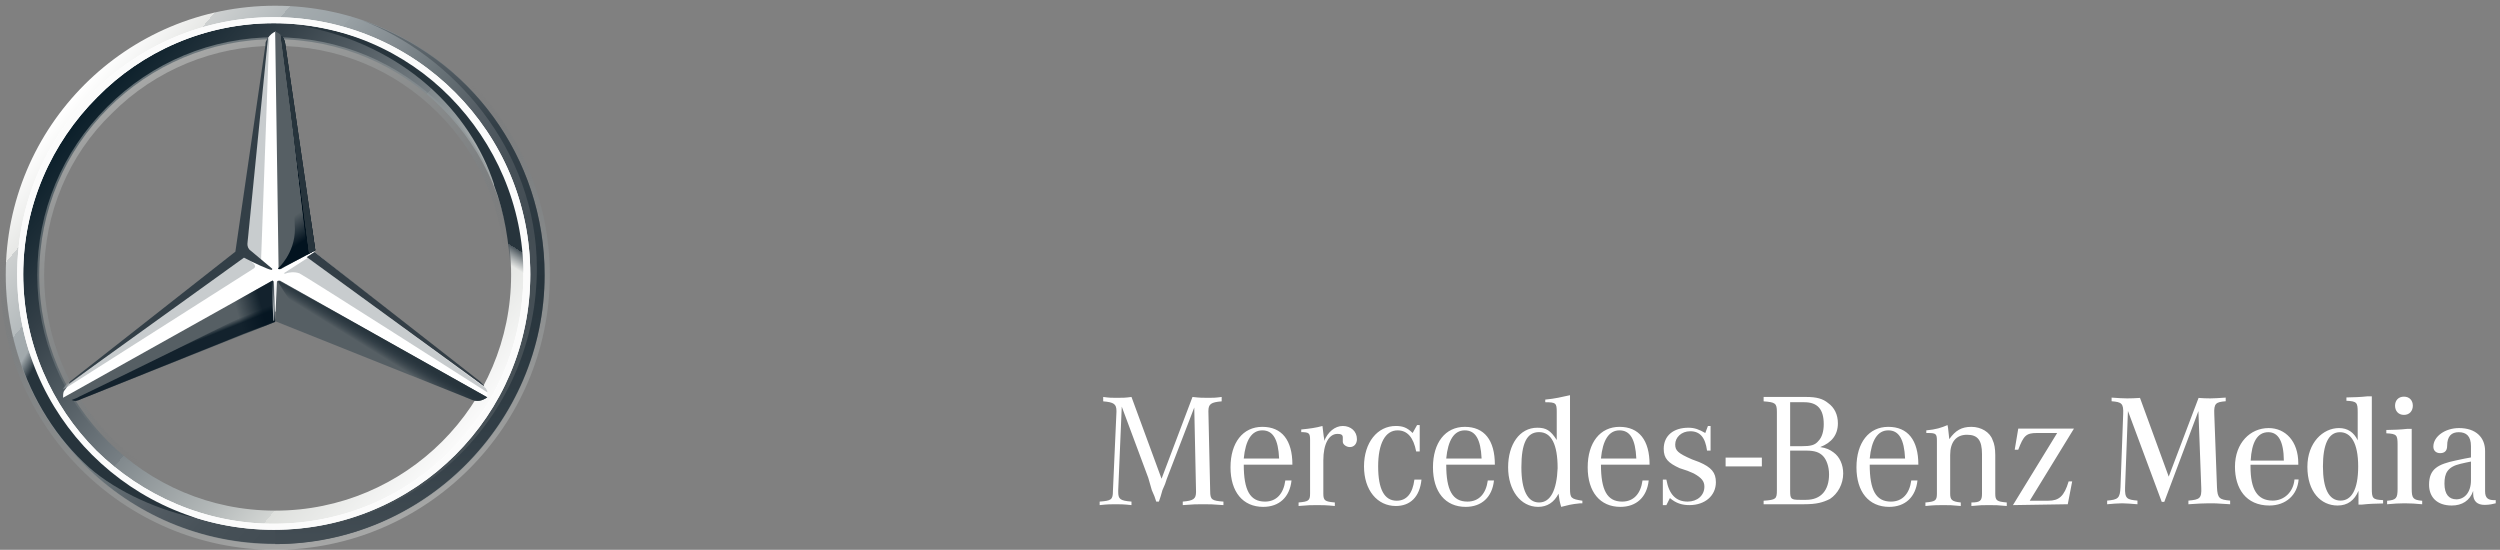 <?xml version="1.0" encoding="UTF-8"?>
<svg width="291px" height="64px" viewBox="0 0 291 64" version="1.1" xmlns="http://www.w3.org/2000/svg" xmlns:xlink="http://www.w3.org/1999/xlink">
    <rect x="0" y="0" width="291" height="64" fill="#808080" stroke="none"/>
    <title>Element/logo/desktop-clean/dark_on_black_no_spacing</title>
    <defs>
        <linearGradient x1="11.661%" y1="17.952%" x2="88.339%" y2="82.048%" id="linearGradient-1">
            <stop stop-color="#FFFFFF" offset="0%"></stop>
            <stop stop-color="#E7E8E6" offset="10%"></stop>
            <stop stop-color="#CDD0D0" offset="10%"></stop>
            <stop stop-color="#B5BBBD" offset="20%"></stop>
            <stop stop-color="#A5ACAF" offset="20%"></stop>
            <stop stop-color="#9BA3A7" offset="30%"></stop>
            <stop stop-color="#98A0A4" offset="30%"></stop>
            <stop stop-color="#828A8F" offset="40%"></stop>
            <stop stop-color="#667075" offset="50%"></stop>
            <stop stop-color="#535C63" offset="60%"></stop>
            <stop stop-color="#475158" offset="70%"></stop>
            <stop stop-color="#434D54" offset="80%"></stop>
            <stop stop-color="#475157" offset="100%"></stop>
        </linearGradient>
        <linearGradient x1="11.735%" y1="17.918%" x2="88.265%" y2="82.082%" id="linearGradient-2">
            <stop stop-color="#0B1F2A" offset="0%"></stop>
            <stop stop-color="#333F47" offset="20%"></stop>
            <stop stop-color="#777F84" offset="50%"></stop>
            <stop stop-color="#81898D" offset="50%"></stop>
            <stop stop-color="#B3B8B8" offset="70%"></stop>
            <stop stop-color="#D2D5D3" offset="80%"></stop>
            <stop stop-color="#DEE0DD" offset="80%"></stop>
            <stop stop-color="#FBFBFB" offset="100%"></stop>
        </linearGradient>
        <linearGradient x1="67.145%" y1="97.042%" x2="32.926%" y2="2.98%" id="linearGradient-3">
            <stop stop-color="#E1E3E1" offset="0%"></stop>
            <stop stop-color="#C1C5C4" offset="10%"></stop>
            <stop stop-color="#9BA1A2" offset="30%"></stop>
            <stop stop-color="#7D8487" offset="50%"></stop>
            <stop stop-color="#687074" stop-opacity="0" offset="70%"></stop>
            <stop stop-color="#5B6469" stop-opacity="0" offset="80%"></stop>
            <stop stop-color="#576065" stop-opacity="0" offset="100%"></stop>
        </linearGradient>
        <linearGradient x1="25%" y1="6.785%" x2="75%" y2="93.215%" id="linearGradient-4">
            <stop stop-color="#E1E3E1" offset="0%"></stop>
            <stop stop-color="#C1C5C4" offset="10%"></stop>
            <stop stop-color="#9BA1A2" offset="30%"></stop>
            <stop stop-color="#7D8487" offset="50%"></stop>
            <stop stop-color="#687074" stop-opacity="0" offset="70%"></stop>
            <stop stop-color="#5B6469" stop-opacity="0" offset="80%"></stop>
            <stop stop-color="#576065" stop-opacity="0" offset="100%"></stop>
        </linearGradient>
        <linearGradient x1="50.41%" y1="49.322%" x2="43.443%" y2="55.903%" id="linearGradient-5">
            <stop stop-color="#27343C" offset="0%"></stop>
            <stop stop-color="#00111E" stop-opacity="0" offset="100%"></stop>
        </linearGradient>
        <linearGradient x1="53.134%" y1="91.144%" x2="51.414%" y2="74.539%" id="linearGradient-6">
            <stop stop-color="#02131F" offset="10%"></stop>
            <stop stop-color="#02131F" stop-opacity="0" offset="90%"></stop>
        </linearGradient>
        <linearGradient x1="100.407%" y1="42.446%" x2="83.333%" y2="45.179%" id="linearGradient-7">
            <stop stop-color="#02131F" offset="20%"></stop>
            <stop stop-color="#02131F" stop-opacity="0" offset="90%"></stop>
        </linearGradient>
        <linearGradient x1="53.165%" y1="54.967%" x2="50.633%" y2="51.324%" id="linearGradient-8">
            <stop stop-color="#02131F" offset="0%"></stop>
            <stop stop-color="#02131F" offset="10%"></stop>
            <stop stop-color="#02131F" stop-opacity="0" offset="100%"></stop>
        </linearGradient>
        <linearGradient x1="50.819%" y1="48.512%" x2="48.757%" y2="49.95%" id="linearGradient-9">
            <stop stop-color="#02131F" offset="30%"></stop>
            <stop stop-color="#02131F" offset="30%"></stop>
            <stop stop-color="#02131F" stop-opacity="0" offset="80%"></stop>
        </linearGradient>
        <linearGradient x1="50.88%" y1="48.153%" x2="49.484%" y2="49.231%" id="linearGradient-10">
            <stop stop-color="#27343C" offset="40%"></stop>
            <stop stop-color="#3B474E" stop-opacity="0" offset="100%"></stop>
        </linearGradient>
        <linearGradient x1="33.125%" y1="32.01%" x2="71.558%" y2="71.96%" id="linearGradient-11">
            <stop stop-color="#24303A" stop-opacity="0" offset="0%"></stop>
            <stop stop-color="#25323B" stop-opacity="0" offset="0%"></stop>
            <stop stop-color="#27343C" offset="10%"></stop>
        </linearGradient>
        <linearGradient x1="55%" y1="102.109%" x2="55%" y2="0.874%" id="linearGradient-12">
            <stop stop-color="#A5ABAF" offset="30%"></stop>
            <stop stop-color="#A5ABAF" stop-opacity="0" offset="100%"></stop>
        </linearGradient>
        <linearGradient x1="50.16%" y1="0%" x2="50.16%" y2="100%" id="linearGradient-13">
            <stop stop-color="#DEE0DD" offset="0%"></stop>
            <stop stop-color="#C5C9C7" offset="0%"></stop>
            <stop stop-color="#9EA4A5" offset="0%"></stop>
            <stop stop-color="#82898C" offset="0%"></stop>
            <stop stop-color="#71797D" offset="0%"></stop>
            <stop stop-color="#6B7378" offset="0%"></stop>
            <stop stop-color="#333F47" offset="20%"></stop>
            <stop stop-color="#27343C" offset="50%"></stop>
            <stop stop-color="#333F47" offset="80%"></stop>
            <stop stop-color="#434D54" offset="100%"></stop>
        </linearGradient>
        <linearGradient x1="45%" y1="50%" x2="45%" y2="50%" id="linearGradient-14">
            <stop stop-color="#DEE0DD" offset="0%"></stop>
            <stop stop-color="#C5C9C7" offset="0%"></stop>
            <stop stop-color="#9EA4A5" offset="0%"></stop>
            <stop stop-color="#82898C" offset="0%"></stop>
            <stop stop-color="#71797D" offset="0%"></stop>
            <stop stop-color="#6B7378" offset="0%"></stop>
            <stop stop-color="#333F47" offset="20%"></stop>
            <stop stop-color="#27343C" offset="50%"></stop>
            <stop stop-color="#333F47" offset="80%"></stop>
            <stop stop-color="#434D54" offset="100%"></stop>
        </linearGradient>
        <linearGradient x1="64.259%" y1="12.225%" x2="43.117%" y2="60.636%" id="linearGradient-15">
            <stop stop-color="#27343C" offset="70%"></stop>
            <stop stop-color="#2B373F" offset="70%"></stop>
            <stop stop-color="#36424A" offset="70%"></stop>
            <stop stop-color="#49545B" offset="70%"></stop>
            <stop stop-color="#646D73" stop-opacity="0" offset="80%"></stop>
            <stop stop-color="#868D92" stop-opacity="0" offset="80%"></stop>
            <stop stop-color="#B0B5B8" stop-opacity="0" offset="80%"></stop>
            <stop stop-color="#E1E3E4" stop-opacity="0" offset="80%"></stop>
            <stop stop-color="#FFFFFF" stop-opacity="0" offset="80%"></stop>
        </linearGradient>
    </defs>
    <g id="Element/logo/desktop-clean/dark_on_black_no_spacing" stroke="none" stroke-width="1" fill="none" fill-rule="evenodd">
        <g id="Group" fill-rule="nonzero">
            <g id="Mercedes-Benz_Media_Logotype_Black" transform="translate(128, 46)" fill="#FFFFFF">
                <g id="Mercedes-Benz_Logotype">
                    <path d="M2.573,1.331 L2.161,11.055 L2.161,11.26 C2.161,12.079 2.367,12.283 3.705,12.386 L3.705,12.795 C2.779,12.693 2.367,12.693 1.852,12.693 C1.338,12.693 0.926,12.693 0,12.795 L0,12.386 C1.338,12.283 1.544,12.181 1.544,11.157 L1.955,1.945 L1.955,1.843 C1.955,1.024 1.647,0.819 0.412,0.717 L0.412,0.205 C1.132,0.307 1.441,0.307 1.955,0.307 C2.676,0.307 2.984,0.307 3.705,0.205 L7.204,9.724 L10.806,0.205 C11.629,0.307 12.041,0.307 12.658,0.307 C13.173,0.307 13.481,0.307 14.202,0.205 L14.202,0.717 C12.967,0.819 12.658,1.024 12.658,1.843 L12.658,1.945 L12.864,11.157 C12.864,12.181 13.07,12.283 14.408,12.386 L14.408,12.795 C13.173,12.693 12.761,12.693 12.041,12.693 C11.32,12.693 10.909,12.693 9.674,12.795 L9.674,12.386 C10.909,12.283 11.217,12.079 11.217,11.26 L11.217,11.157 L11.011,1.433 L7.821,9.724 L7.615,10.339 L7.307,11.055 L7.101,11.772 L6.895,12.386 L6.586,12.386 L6.38,11.772 L6.072,11.055 L5.866,10.339 L5.66,9.622 L2.573,1.331 Z M19.244,12.386 C17.495,12.386 16.774,11.055 16.774,8.087 L22.435,8.087 C22.435,5.22 21.2,3.685 18.936,3.685 C16.672,3.685 15.231,5.528 15.231,8.394 C15.231,11.26 16.672,13 19.039,13 C20.891,13 22.126,11.874 22.332,9.929 L21.611,9.929 C21.405,11.465 20.582,12.386 19.244,12.386 M16.774,7.37 C16.98,5.22 17.701,4.094 18.936,4.094 C20.171,4.094 20.788,5.118 20.891,7.37 L16.774,7.37 Z M23.464,4.299 L23.464,3.992 C24.493,3.89 25.213,3.787 25.934,3.583 C26.036,4.299 26.036,4.606 26.139,5.118 L26.139,5.323 C26.551,4.299 27.374,3.583 28.301,3.583 C29.227,3.583 29.947,4.197 29.947,5.118 C29.947,5.63 29.638,6.039 29.124,6.039 C28.712,6.039 28.301,5.732 28.301,5.425 C28.301,5.425 28.301,5.323 28.301,5.22 L28.301,5.016 L28.301,4.913 C28.301,4.606 28.095,4.504 27.683,4.504 C26.654,4.504 26.036,5.732 26.036,7.575 L26.036,11.465 C26.036,12.283 26.242,12.386 27.374,12.488 L27.374,12.898 C26.345,12.795 25.934,12.795 25.316,12.795 C24.596,12.795 24.287,12.795 23.155,12.898 L23.155,12.488 C24.287,12.386 24.493,12.283 24.493,11.465 L24.493,5.528 L24.493,5.22 C24.493,4.402 24.39,4.299 23.361,4.299 L23.464,4.299 L23.464,4.299 Z M37.254,3.48 L37.254,6.551 L36.842,6.551 C36.533,4.913 35.813,4.094 34.681,4.094 C33.24,4.094 32.417,5.63 32.417,8.291 C32.417,10.953 33.137,12.283 34.578,12.283 C35.71,12.283 36.43,11.465 36.636,9.827 L37.46,9.827 C37.254,11.874 36.122,12.898 34.475,12.898 C32.314,12.898 30.77,11.055 30.77,8.291 C30.77,5.528 32.314,3.583 34.475,3.583 C35.298,3.583 35.813,3.787 36.43,4.402 L36.945,3.48 L37.254,3.48 L37.254,3.48 Z M42.811,12.386 C41.061,12.386 40.341,11.055 40.341,8.087 L46.001,8.087 C46.001,5.22 44.766,3.685 42.502,3.685 C40.238,3.685 38.797,5.528 38.797,8.394 C38.797,11.26 40.238,13 42.605,13 C44.458,13 45.692,11.874 45.898,9.929 L45.178,9.929 C44.972,11.465 44.149,12.386 42.811,12.386 M40.341,7.37 C40.547,5.22 41.267,4.094 42.502,4.094 C43.737,4.094 44.355,5.118 44.458,7.37 L40.341,7.37 Z M54.749,10.85 L54.749,0 C53.822,0.205 52.999,0.409 51.867,0.512 L51.867,0.819 C53.102,0.819 53.205,0.921 53.205,1.945 L53.205,5.22 C52.485,4.094 51.97,3.787 50.941,3.787 C48.883,3.787 47.545,5.732 47.545,8.394 C47.545,11.055 48.986,13 51.044,13 C52.073,13 52.896,12.488 53.411,11.465 C53.514,12.181 53.514,12.283 53.72,13 C54.543,12.795 54.852,12.693 55.881,12.591 L56.189,12.591 L56.189,12.283 C54.852,12.079 54.749,11.976 54.749,10.85 M51.147,12.488 C49.809,12.488 49.089,11.055 49.089,8.394 C49.089,5.63 49.706,4.299 51.147,4.299 C52.588,4.299 53.308,5.732 53.308,8.496 C53.205,11.055 52.485,12.488 51.147,12.488 M60.82,12.386 C59.071,12.386 58.351,11.055 58.351,8.087 L64.011,8.087 C64.011,5.22 62.776,3.685 60.512,3.685 C58.248,3.685 56.807,5.528 56.807,8.394 C56.807,11.26 58.248,13 60.615,13 C62.467,13 63.702,11.874 63.908,9.929 L63.187,9.929 C62.982,11.465 62.158,12.386 60.82,12.386 M58.351,7.37 C58.556,5.22 59.277,4.094 60.512,4.094 C61.747,4.094 62.364,5.118 62.467,7.37 L58.351,7.37 Z M65.554,13 L65.554,9.827 L65.966,9.827 C66.275,11.567 67.098,12.386 68.436,12.386 C69.568,12.386 70.391,11.669 70.391,10.646 C70.391,10.031 70.082,9.622 69.156,9.11 L68.436,8.803 L67.51,8.496 C66.172,7.882 65.657,7.37 65.657,6.244 C65.657,4.709 66.789,3.787 68.539,3.787 C69.259,3.787 69.774,3.992 70.494,4.402 L70.803,3.583 L71.111,3.583 L71.111,6.449 L70.7,6.449 C70.494,4.913 69.877,4.197 68.745,4.197 C67.715,4.197 66.995,4.913 66.995,5.732 C66.995,6.449 67.304,6.756 68.95,7.472 L69.774,7.78 C71.214,8.394 71.729,9.008 71.729,10.134 C71.729,11.669 70.494,12.795 68.642,12.795 C67.818,12.795 67.098,12.591 66.378,11.976 L65.966,12.795 L65.554,12.795 L65.554,13 L65.554,13 Z M85.931,3.276 C85.931,2.252 85.519,1.433 84.799,0.921 C84.181,0.409 83.461,0.205 82.226,0.205 L77.286,0.205 L77.286,0.717 C78.624,0.819 78.83,0.921 78.83,1.945 L78.83,11.055 C78.83,12.079 78.727,12.181 77.286,12.283 L77.286,12.693 L82.02,12.693 C83.461,12.693 84.181,12.488 85.004,12.079 C85.931,11.465 86.548,10.339 86.548,9.11 C86.548,8.087 86.136,7.165 85.416,6.654 C85.004,6.346 84.593,6.142 83.872,6.039 C85.21,5.528 85.931,4.606 85.931,3.276 M80.373,0.819 L82.02,0.819 C83.564,0.819 84.284,1.638 84.284,3.378 C84.284,4.197 84.078,4.913 83.667,5.323 C83.255,5.835 82.74,5.937 81.711,5.937 L80.373,5.937 L80.373,0.819 Z M82.226,6.449 C83.255,6.449 83.77,6.654 84.181,7.063 C84.593,7.472 84.902,8.291 84.902,9.213 C84.902,11.055 83.975,12.181 82.226,12.181 L81.505,12.181 C80.476,12.181 80.373,12.079 80.373,11.157 L80.373,6.449 L82.226,6.449 Z M92.105,12.386 C90.356,12.386 89.635,11.055 89.635,8.087 L95.296,8.087 C95.296,5.22 94.061,3.685 91.797,3.685 C89.533,3.685 88.092,5.528 88.092,8.394 C88.092,11.26 89.533,13 91.9,13 C93.752,13 94.987,11.874 95.193,9.929 L94.472,9.929 C94.266,11.465 93.443,12.386 92.105,12.386 M89.635,7.37 C89.841,5.22 90.562,4.094 91.797,4.094 C93.032,4.094 93.649,5.118 93.752,7.37 L89.635,7.37 Z M96.222,4.402 L96.222,4.094 C97.354,3.992 97.971,3.787 98.692,3.48 C98.795,3.89 98.795,4.402 98.897,5.118 C99.618,4.094 100.338,3.685 101.47,3.685 C102.602,3.685 103.631,4.299 103.94,5.22 C104.146,5.63 104.249,6.244 104.249,6.961 L104.249,11.465 C104.249,12.283 104.455,12.386 105.587,12.488 L105.587,12.898 C104.558,12.795 104.249,12.795 103.528,12.795 C102.808,12.795 102.499,12.795 101.47,12.898 L101.47,12.488 C102.499,12.488 102.705,12.283 102.705,11.465 L102.705,6.858 C102.705,5.22 102.191,4.606 100.956,4.606 C99.721,4.606 99,5.425 99,6.961 L99,11.465 C99,12.181 99.206,12.386 100.235,12.488 L100.235,12.898 C99.206,12.795 98.897,12.795 98.177,12.795 C97.56,12.795 97.148,12.795 96.119,12.898 L96.119,12.488 C97.251,12.386 97.457,12.283 97.457,11.465 L97.457,5.63 L97.457,5.323 C97.457,4.504 97.354,4.402 96.428,4.402 C96.428,4.402 96.325,4.402 96.222,4.402 M113.408,3.89 L108.262,12.283 L110.423,12.283 C111.658,12.283 112.276,11.772 112.79,10.031 L113.202,10.031 L112.688,12.693 L106.307,12.795 L106.307,12.795 L111.453,4.402 L109.086,4.402 C107.851,4.402 107.542,4.709 106.925,6.346 L106.513,6.346 L106.925,3.89 L113.408,3.89 Z M77.08,7.268 L77.08,8.291 L72.861,8.291 L72.861,7.268 L77.08,7.268 Z" id="Shape"></path>
                </g>
                <path d="M136.066,3.827 C138.024,3.827 139.521,5.361 139.521,7.929 L139.521,7.929 L139.521,8.095 L133.96,8.095 L133.96,8.317 C133.96,10.921 134.718,12.27 136.547,12.27 C137.877,12.27 138.948,11.272 139.077,9.813 L139.077,9.813 L139.558,9.813 C139.428,11.586 138.098,12.843 136.159,12.843 C133.406,12.843 132.15,10.829 132.15,8.335 C132.15,5.527 133.96,3.827 136.066,3.827 Z M148.08,0.133 L148.08,10.811 C148.08,11.993 148.136,12.159 149.392,12.215 L149.392,12.215 L149.392,12.602 C148.505,12.621 147.785,12.639 146.953,12.732 L146.953,12.732 L146.528,12.732 L146.528,11.125 C146.067,12.233 145.272,12.843 144.09,12.843 C142.169,12.843 140.58,11.272 140.58,8.335 C140.58,5.527 142.39,3.827 144.256,3.827 C145.272,3.827 145.993,4.326 146.436,5.25 L146.436,5.25 L146.436,1.958 C146.432,0.863 146.346,0.704 145.124,0.65 L145.124,0.65 L145.124,0.262 C146.011,0.244 146.732,0.225 147.563,0.133 L147.563,0.133 L148.08,0.133 Z M158.235,3.827 C160.211,3.827 161.264,4.936 161.264,6.488 L161.264,6.488 L161.264,11.18 C161.264,12.011 161.634,12.251 162.502,12.215 L162.502,12.215 L162.502,12.584 C162.225,12.658 161.763,12.769 161.209,12.769 C160.359,12.769 159.879,12.344 159.879,11.494 L159.879,11.494 L159.879,11.143 C159.491,12.288 158.567,12.843 157.385,12.843 C155.648,12.843 154.743,11.845 154.743,10.423 C154.743,8.575 155.778,8.039 157.865,7.596 C158.66,7.43 159.14,7.319 159.62,7.245 L159.62,7.245 L159.62,5.933 C159.62,4.77 159.084,4.308 158.198,4.308 C157.366,4.308 156.849,4.751 156.849,5.897 C156.849,6.525 156.498,6.746 156.036,6.746 C155.593,6.746 155.242,6.488 155.242,5.989 C155.242,4.807 156.609,3.827 158.235,3.827 Z M131.072,0.281 L131.072,0.705 C129.927,0.798 129.687,0.946 129.742,2.202 L129.742,2.202 L130.056,10.718 C130.112,12.011 130.352,12.159 131.589,12.27 L131.589,12.27 L131.589,12.695 C130.742,12.638 130.335,12.609 129.967,12.595 L129.896,12.593 C129.696,12.586 129.501,12.584 129.243,12.584 L129.243,12.584 L129.095,12.584 C128.486,12.584 127.858,12.621 126.731,12.695 L126.731,12.695 L126.731,12.27 C128.042,12.159 128.283,12.011 128.227,10.755 L128.227,10.755 L127.895,1.851 L123.923,12.418 L123.627,12.418 L119.692,1.832 L119.36,10.7 C119.304,12.067 119.6,12.159 120.801,12.27 L120.801,12.27 L120.801,12.695 C120.08,12.639 119.434,12.584 119.027,12.584 C118.492,12.584 117.919,12.639 117.272,12.695 L117.272,12.695 L117.272,12.27 C118.529,12.159 118.769,12.011 118.824,10.718 L118.824,10.718 L119.138,2.202 C119.194,0.946 118.953,0.798 117.79,0.705 L117.79,0.705 L117.79,0.281 C118.584,0.336 119.101,0.373 119.6,0.373 C120.08,0.373 120.524,0.354 121.096,0.317 L121.096,0.317 L124.44,9.48 L127.913,0.317 C128.375,0.354 128.8,0.373 129.28,0.373 C129.705,0.373 130.241,0.336 131.072,0.281 L131.072,0.281 Z M152.723,3.92 L152.723,10.884 C152.723,12.011 152.89,12.196 153.943,12.288 L153.943,12.288 L153.943,12.695 C153.185,12.621 152.539,12.584 151.91,12.584 L151.91,12.584 L151.892,12.584 C151.264,12.584 150.617,12.621 149.86,12.695 L149.86,12.695 L149.86,12.288 C150.913,12.196 151.079,12.011 151.079,10.884 L151.079,5.745 C151.075,4.65 150.989,4.491 149.768,4.437 L149.768,4.437 L149.768,4.049 C150.654,4.031 151.375,4.012 152.206,3.92 L152.206,3.92 L152.723,3.92 Z M144.367,4.308 C143.018,4.308 142.39,5.749 142.39,8.298 C142.39,10.847 143.074,12.27 144.441,12.27 C145.679,12.27 146.492,11.051 146.492,8.298 C146.492,5.546 145.642,4.308 144.367,4.308 Z M159.62,7.725 C159.214,7.799 158.826,7.892 158.419,7.984 C156.868,8.335 156.535,9.111 156.535,10.293 C156.535,11.568 157.089,12.122 157.921,12.122 C158.844,12.122 159.62,11.346 159.62,9.905 L159.62,9.905 L159.62,7.725 Z M136.029,4.308 C134.736,4.308 134.09,5.509 133.979,7.615 L133.979,7.615 L137.84,7.615 C137.821,5.361 137.193,4.308 136.029,4.308 Z M151.818,0.17 C152.465,0.17 152.853,0.613 152.853,1.223 C152.853,1.832 152.465,2.294 151.818,2.294 C151.172,2.294 150.784,1.832 150.784,1.223 C150.784,0.613 151.172,0.17 151.818,0.17 Z" id="Combined-Shape"></path>
            </g>
            <g id="MB-Star-64px">
                <path d="M63.393,32 C63.393,49.318 49.365,63.333 32.03,63.333 C14.695,63.333 0.667,49.318 0.667,32 C0.667,14.682 14.695,0.667 32.03,0.667 C49.365,0.667 63.393,14.682 63.393,32 Z M32.03,2.569 C15.697,2.569 2.571,15.683 2.571,32 C2.571,48.317 15.798,61.431 32.03,61.431 C48.363,61.431 61.489,48.217 61.489,32 C61.489,15.683 48.363,2.569 32.03,2.569 Z" id="Shape" fill="url(#linearGradient-1)"></path>
                <path d="M32.03,2.667 C15.752,2.667 2.669,15.737 2.669,32 C2.669,48.263 15.852,61.333 32.03,61.333 C48.309,61.333 61.391,48.163 61.391,32 C61.391,15.737 48.309,2.667 32.03,2.667 Z M32.03,59.438 C16.85,59.438 4.567,47.166 4.567,32 C4.567,16.834 16.85,4.562 32.03,4.562 C47.21,4.562 59.494,16.834 59.494,32 C59.494,47.166 47.21,59.438 32.03,59.438 Z" id="Shape" fill="url(#linearGradient-2)"></path>
                <path d="M32,63.3 C49.3,63.3 63.3,49.3 63.3,32 C63.3,14.7 49.3,0.7 32,0.7 C14.7,0.7 0.7,14.7 0.7,32 C0.7,49.3 14.7,63.3 32,63.3 L32,63.3 Z M32,0 C49.6,0 64,14.4 64,32 C64,49.6 49.6,64 32,64 C14.4,64 0,49.6 0,32 C0,14.4 14.4,0 32,0 L32,0 Z" id="Shape" fill="url(#linearGradient-3)" opacity="0.4"></path>
                <path d="M2.002,31.933 C2.002,15.515 15.329,2 31.863,2 L31.863,2 C48.398,2 61.725,15.415 61.725,31.933 L61.725,31.933 C61.725,48.352 48.398,61.667 31.863,61.667 L31.863,61.667 C15.329,61.667 2.002,48.352 2.002,31.933 L2.002,31.933 Z M11.321,11.31 C6.01,16.616 2.703,23.924 2.703,31.933 L2.703,31.933 C2.703,39.942 6.01,47.251 11.221,52.456 L11.221,52.456 C16.532,57.662 23.847,60.966 31.863,60.966 L31.863,60.966 C39.88,60.966 47.195,57.762 52.406,52.456 L52.406,52.456 C57.717,47.251 60.923,39.942 60.923,31.933 L60.923,31.933 C60.923,23.924 57.617,16.616 52.406,11.31 L52.406,11.31 C47.195,6.004 39.88,2.701 31.863,2.701 L31.863,2.701 C23.847,2.701 16.532,6.004 11.321,11.31 L11.321,11.31 Z" id="Shape" fill="#FFFFFF"></path>
                <path d="M32.03,59.667 C24.605,59.667 17.682,56.76 12.465,51.547 C7.247,46.335 4.337,39.418 4.337,32 C4.337,24.582 7.247,17.665 12.465,12.453 C17.682,7.24 24.605,4.333 32.03,4.333 C39.455,4.333 46.378,7.24 51.596,12.453 C56.813,17.665 59.723,24.582 59.723,32 C59.723,39.418 56.813,46.335 51.596,51.547 C46.378,56.76 39.455,59.667 32.03,59.667 L32.03,59.667 Z M32.03,58.865 C39.154,58.865 45.977,56.058 50.994,51.046 C56.111,45.934 58.82,39.217 58.82,32.1 C58.82,24.983 56.011,18.167 50.994,13.155 C45.877,8.042 39.154,5.336 32.03,5.336 C24.906,5.336 18.084,8.143 13.067,13.155 C7.95,18.066 5.14,24.883 5.14,32 C5.14,39.117 7.95,45.934 12.966,50.946 C18.084,56.058 24.906,58.865 32.03,58.865 L32.03,58.865 Z" id="Shape" fill="url(#linearGradient-4)" opacity="0.4"></path>
                <path d="M56.437,45.034 C55.936,44.635 36.598,29.347 36.598,29.347 L32.089,3.667 C31.788,3.767 31.388,4.066 31.187,4.466 L27.981,29.447 L8.042,44.735 C8.042,44.735 7.641,45.234 7.44,45.534 C7.34,45.734 7.34,46.034 7.34,46.333 C7.34,46.333 7.34,46.333 7.34,46.333 L31.989,36.241 L56.637,46.333 C56.637,46.333 56.637,46.333 56.637,46.333 C56.838,45.834 56.637,45.334 56.437,45.034 Z" id="Path" fill="#FFFFFF"></path>
                <path d="M32.231,32.807 L32.03,37.388 L54.713,46.45 C55.516,46.848 56.118,46.649 56.72,46.25 L32.532,32.708 C32.432,32.608 32.231,32.708 32.231,32.807 Z" id="Path" fill="#565F64"></path>
                <path d="M32.364,32.807 C32.364,32.807 33.662,35.098 35.159,36.691 C37.255,38.981 40.05,40.575 40.05,40.575 L54.724,46.45 C55.522,46.848 56.121,46.649 56.72,46.25 L32.663,32.708 C32.564,32.608 32.364,32.708 32.364,32.807 Z" id="Path" fill="url(#linearGradient-5)"></path>
                <path d="M56.72,45.566 C56.72,45.466 56.62,45.365 56.52,45.165 L35.842,30 L33.031,31.808 C33.031,31.808 33.232,31.908 33.332,31.808 C33.633,31.707 34.236,31.607 34.838,31.808 C35.34,32.009 56.72,45.667 56.72,45.667 C56.72,45.667 56.72,45.667 56.72,45.566 Z" id="Path" fill-opacity="0.6" fill="#A4AAAE"></path>
                <path d="M55.885,44.405 L36.604,29.333 L36.604,29.333 L35.7,29.928 L56.387,45 C56.286,44.802 56.085,44.603 55.885,44.405 Z" id="Path" fill="#333E46"></path>
                <path d="M32.627,31.107 C32.527,31.206 32.527,31.206 32.527,31.206 C32.527,31.206 32.527,31.405 32.726,31.305 C32.825,31.206 35.707,29.715 36.701,29.118 L33.223,5.257 C33.123,4.363 32.726,3.965 32.03,3.667 L32.428,31.305 L32.627,31.107 Z" id="Path" fill="#565F64"></path>
                <path d="M30.869,5.435 L30.869,6.736 L28.694,28.864 C28.694,29.165 28.793,29.465 29.089,29.665 L30.374,30.667 L31.264,6.236 L31.363,4.333 C31.066,4.534 30.968,4.934 30.869,5.435 Z M29.52,30.677 L28.322,29.667 L8.04,44.525 C8.04,44.525 7.44,44.929 7.34,45.333 L7.34,45.333 C7.34,45.333 7.34,45.333 7.34,45.333 L7.34,45.333 L8.04,44.929 L8.04,44.929 L29.321,31.385 C29.72,31.183 29.82,30.981 29.52,30.677 Z" id="Shape" fill-opacity="0.6" fill="#A4AAAE"></path>
                <path d="M31.83,32.807 C31.83,32.708 31.729,32.609 31.629,32.708 L7.34,46.295 C7.942,46.692 8.545,46.791 9.348,46.494 L32.03,37.468 L31.83,32.807 Z" id="Path" fill="#565F64"></path>
                <path d="M32.364,31.234 L32.467,31.134 C32.364,31.234 32.364,31.234 32.364,31.234 L32.364,31.234 C32.364,31.234 32.364,31.333 32.467,31.333 C32.467,31.333 32.57,31.333 32.57,31.333 C32.674,31.234 35.669,29.739 36.701,29.141 L36.288,26.252 L36.288,26.252 L33.087,5.23 C33.087,4.831 32.984,4.533 32.777,4.333 C32.777,4.333 34.326,24.459 34.326,26.651 C34.326,29.54 32.364,31.234 32.364,31.234 Z" id="Path" fill="url(#linearGradient-6)"></path>
                <path d="M31.83,32.807 C31.83,32.708 31.729,32.609 31.629,32.708 L7.34,46.295 C7.942,46.692 8.545,46.791 9.348,46.494 L32.03,37.468 L31.83,32.807 Z" id="Path" fill-opacity="0.8" fill="url(#linearGradient-7)"></path>
                <path d="M9.441,46.458 L32.03,37.386 L31.83,33 C31.431,34.196 30.731,35.492 28.832,36.489 C28.832,36.489 28.832,36.489 28.832,36.489 C27.432,37.287 14.039,43.866 9.241,46.159 C8.941,46.359 8.541,46.458 8.341,46.558 C8.741,46.757 9.041,46.658 9.441,46.458 Z" id="Path" fill="url(#linearGradient-8)" opacity="0.8"></path>
                <path d="M32.627,31.107 C32.527,31.206 32.527,31.206 32.527,31.206 C32.527,31.206 32.527,31.405 32.726,31.305 C32.825,31.206 35.707,29.715 36.701,29.118 L33.223,5.257 C33.123,4.363 32.726,3.965 32.03,3.667 L32.428,31.305 L32.627,31.107 Z" id="Path" fill="url(#linearGradient-9)"></path>
                <path d="M32.627,31.107 C32.527,31.206 32.527,31.206 32.527,31.206 C32.527,31.206 32.527,31.405 32.726,31.305 C32.825,31.206 35.707,29.715 36.701,29.118 L33.223,5.257 C33.123,4.363 32.726,3.965 32.03,3.667 L32.428,31.305 L32.627,31.107 Z" id="Path" fill="url(#linearGradient-10)"></path>
                <path d="M5.078,44.42 C4.376,42.819 0.367,35.012 4.777,20 L3.073,20 C2.171,23.002 1.469,24.804 1.068,27.506 C1.068,27.506 0.868,28.507 0.768,29.608 C0.667,30.709 0.667,31.309 0.667,32.01 C0.667,38.015 2.171,41.518 2.171,41.518 C3.775,46.522 6.582,51.026 10.391,54.428 C13.699,57.331 18.811,59.533 23.022,60.333 C22.32,60.233 10.291,55.129 5.078,44.42 Z" id="Path" fill="url(#linearGradient-11)"></path>
                <path d="M32.314,32.707 L31.413,32.707 L31.413,32.707 C31.513,32.707 31.613,32.707 31.613,32.806 L31.813,37.333 L31.813,37.333 L31.913,37.333 L32.114,32.806 C32.114,32.707 32.214,32.609 32.314,32.707 L32.314,32.707 L32.314,32.707 Z" id="Path" fill="url(#linearGradient-12)"></path>
                <path d="M42.05,2.333 C52.572,6.333 62.491,17.333 62.491,31.233 C62.491,48.033 49.064,61.733 32.03,61.733 L32.03,63.333 C49.064,63.333 63.393,49.333 63.393,32.033 C63.393,18.233 54.576,6.633 42.05,2.333 Z" id="Path" fill="url(#linearGradient-13)"></path>
                <path d="M32.347,0.833 C32.247,0.833 32.147,0.833 32.047,0.833 C32.147,0.833 32.247,0.833 32.347,0.833 C32.347,0.833 32.347,0.833 32.347,0.833 Z" id="Path" fill="url(#linearGradient-14)"></path>
                <path d="M58.804,20.142 C51.812,4.002 36.032,3.1 35.133,3 C35.133,3 35.133,3 35.033,3 L35.033,3 C47.118,5.205 54.809,13.125 57.505,21.445 C57.505,21.445 57.505,21.545 57.505,21.545 C58.704,24.753 59.303,28.161 59.403,31.87 C59.503,35.379 58.704,39.289 57.206,42.897 C57.106,43.399 57.006,44 56.906,44 L58.504,44 C63.298,34.978 61.201,25.856 58.804,20.142 Z" id="Path" fill="url(#linearGradient-15)"></path>
                <path d="M2.002,31.933 C2.002,15.515 15.329,2 31.863,2 L31.863,2 C48.398,2 61.725,15.415 61.725,31.933 L61.725,31.933 C61.725,48.352 48.398,61.667 31.863,61.667 L31.863,61.667 C15.329,61.667 2.002,48.352 2.002,31.933 L2.002,31.933 Z M11.321,11.31 C6.01,16.616 2.703,23.924 2.703,31.933 L2.703,31.933 C2.703,39.942 6.01,47.251 11.221,52.456 L11.221,52.456 C16.532,57.662 23.847,60.966 31.863,60.966 L31.863,60.966 C39.88,60.966 47.195,57.762 52.406,52.456 L52.406,52.456 C57.717,47.251 60.923,39.942 60.923,31.933 L60.923,31.933 C60.923,23.924 57.617,16.616 52.406,11.31 L52.406,11.31 C47.195,6.004 39.88,2.701 31.863,2.701 L31.863,2.701 C23.847,2.701 16.532,6.004 11.321,11.31 L11.321,11.31 Z" id="Shape" fill="#FBFBFB"></path>
                <path d="M8.008,44.667 L8.008,44.667 L28.398,29.991 C29.498,30.59 31.297,31.389 31.497,31.389 C31.697,31.488 31.697,31.289 31.697,31.289 L29.198,29.192 C28.898,28.993 28.798,28.693 28.798,28.394 L31.197,4.333 C31.097,4.433 31.097,4.633 30.997,4.733 C30.897,4.932 30.897,5.032 30.897,5.232 L27.399,29.292 L8.207,44.367 C8.108,44.467 8.008,44.567 8.008,44.667 Z" id="Path" fill="#333F47"></path>
            </g>
        </g>
    </g>
</svg>